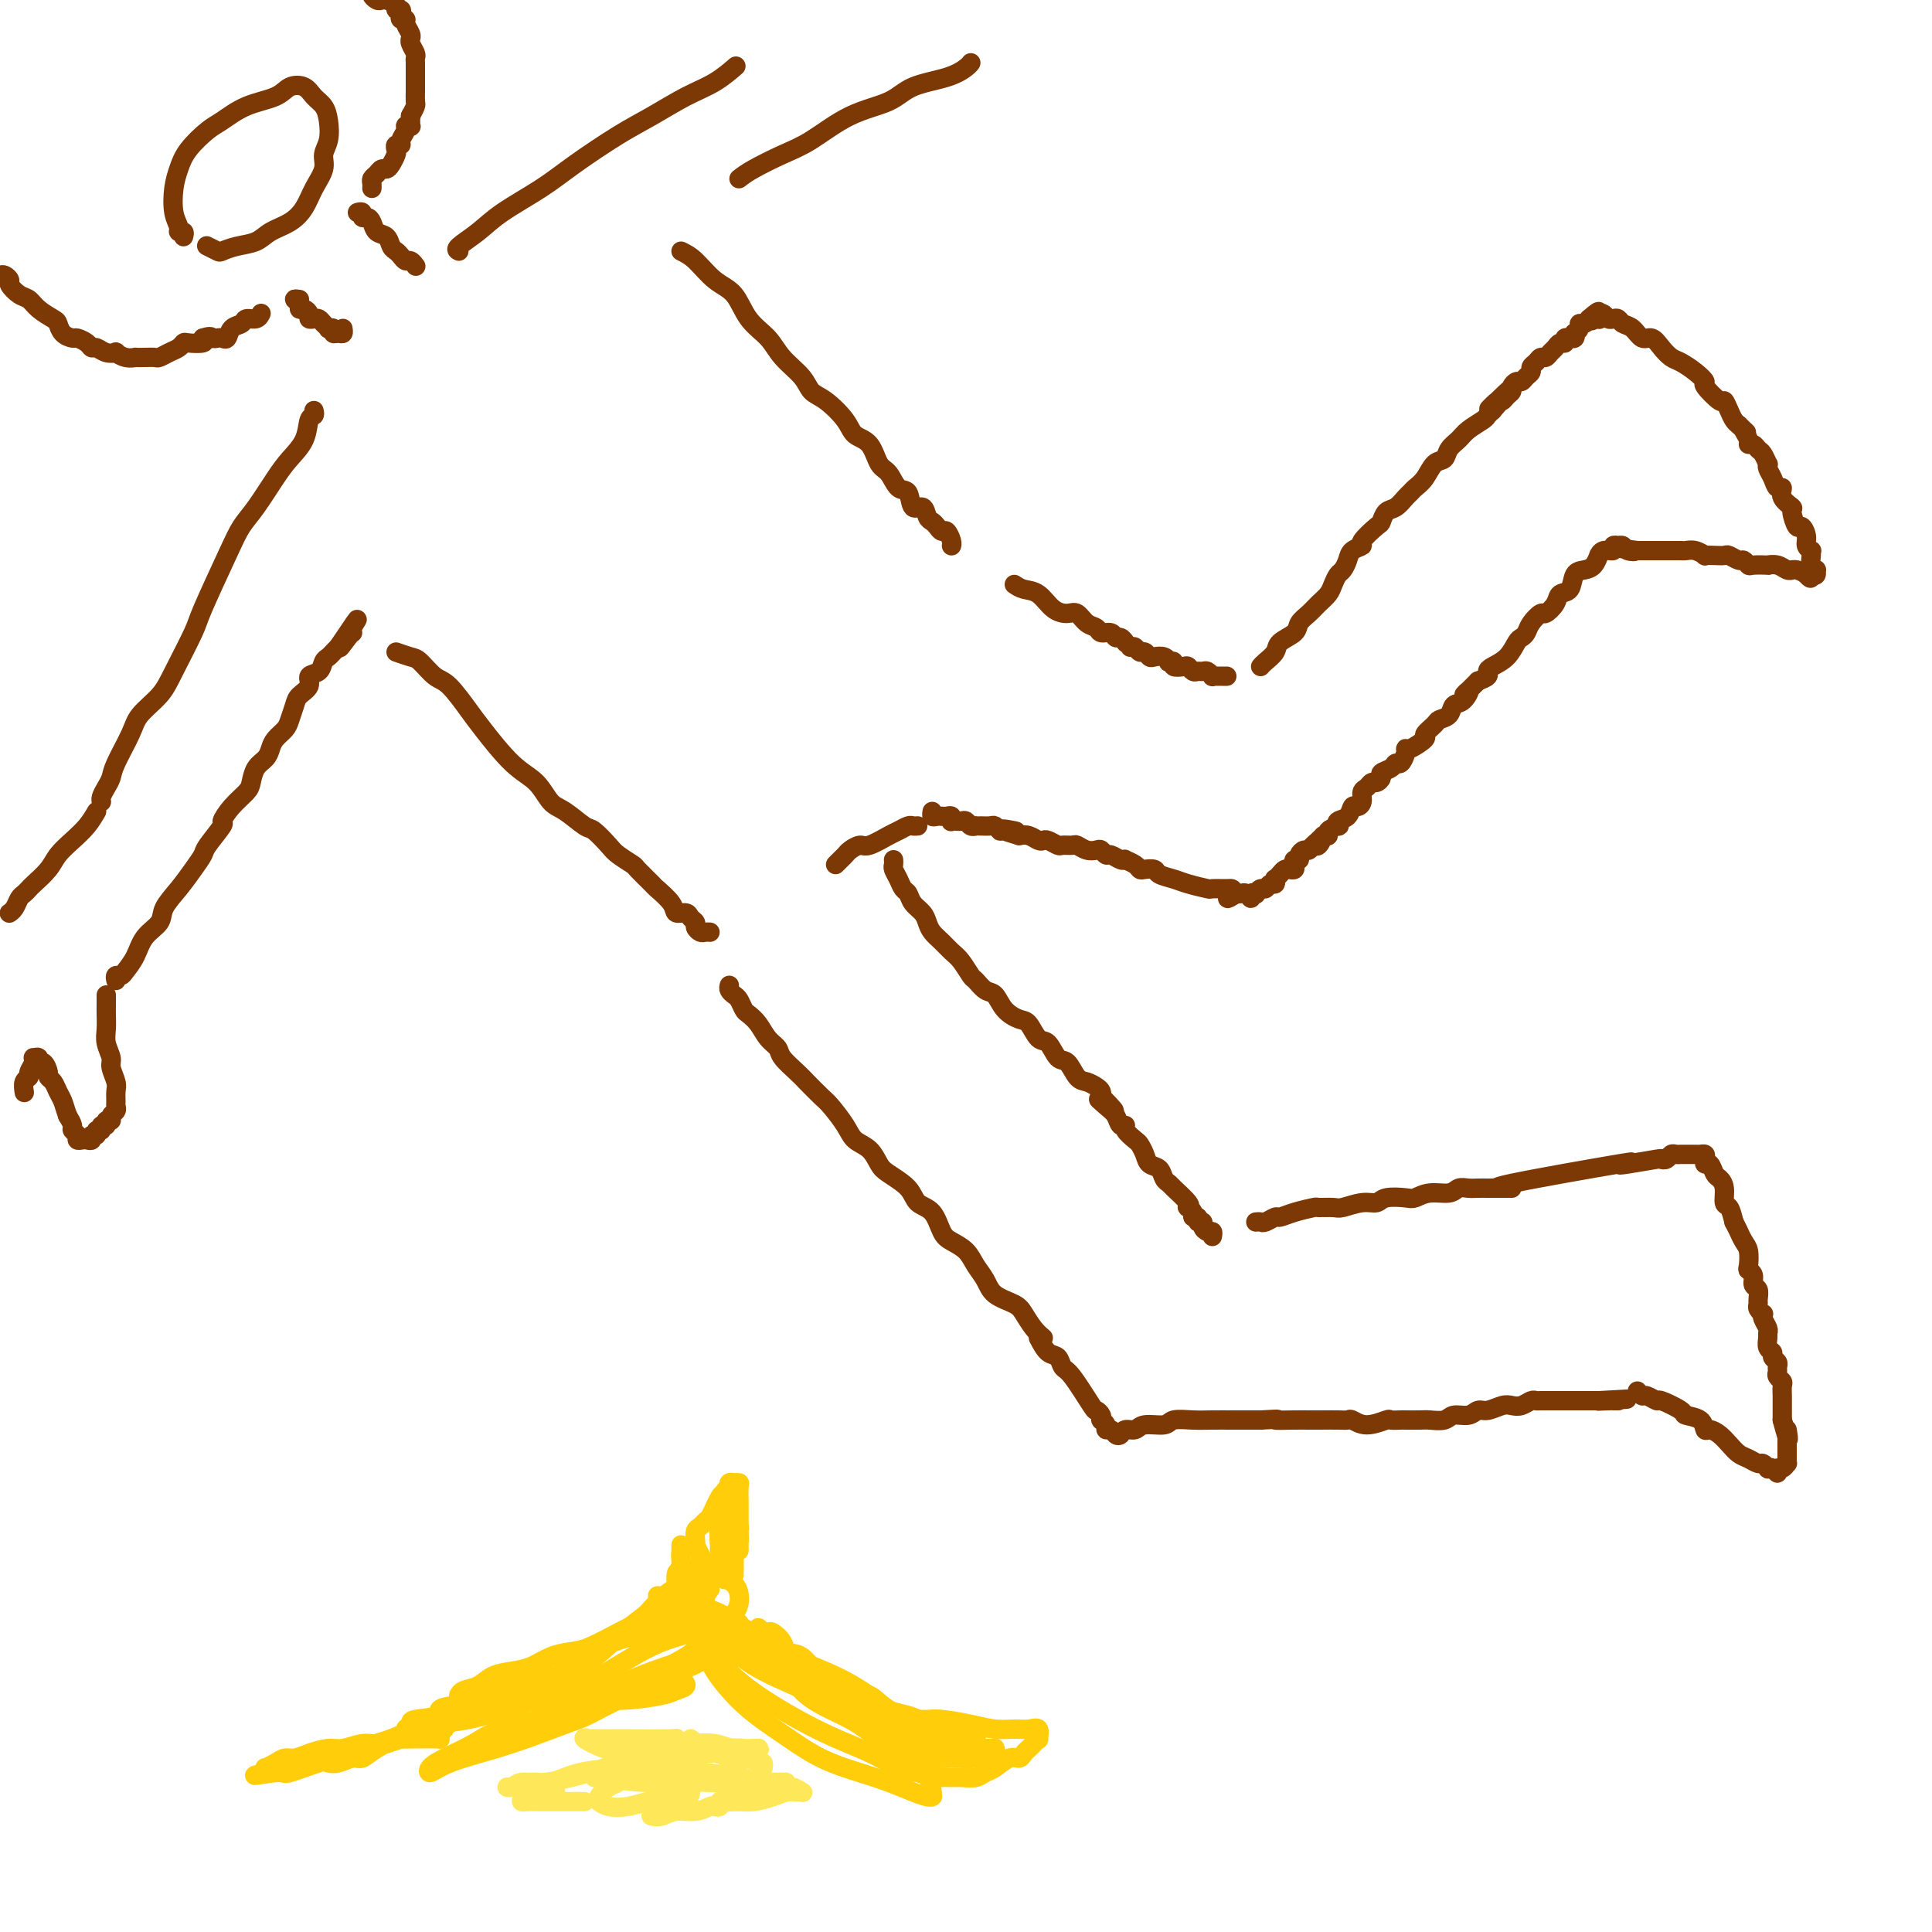 <svg viewBox='0 0 400 400' version='1.1' xmlns='http://www.w3.org/2000/svg' xmlns:xlink='http://www.w3.org/1999/xlink'><g fill='none' stroke='rgb(255,205,10)' stroke-width='4' stroke-linecap='round' stroke-linejoin='round'><path d='M146,327c-0.030,-0.294 -0.060,-0.588 0,-1c0.060,-0.412 0.208,-0.941 0,-1c-0.208,-0.059 -0.774,0.353 -1,0c-0.226,-0.353 -0.113,-1.470 0,-2c0.113,-0.530 0.226,-0.475 0,-1c-0.226,-0.525 -0.790,-1.632 -1,-2c-0.210,-0.368 -0.067,0.003 0,0c0.067,-0.003 0.059,-0.381 0,-1c-0.059,-0.619 -0.170,-1.480 0,-2c0.170,-0.520 0.619,-0.698 1,-1c0.381,-0.302 0.694,-0.729 1,-1c0.306,-0.271 0.607,-0.387 1,-1c0.393,-0.613 0.880,-1.722 1,-2c0.120,-0.278 -0.127,0.276 0,0c0.127,-0.276 0.626,-1.380 1,-2c0.374,-0.620 0.621,-0.754 1,-1c0.379,-0.246 0.890,-0.602 1,-1c0.110,-0.398 -0.181,-0.838 0,-1c0.181,-0.162 0.833,-0.047 1,0c0.167,0.047 -0.151,0.025 0,0c0.151,-0.025 0.773,-0.053 1,0c0.227,0.053 0.061,0.188 0,1c-0.061,0.812 -0.016,2.300 0,3c0.016,0.700 0.004,0.610 0,1c-0.004,0.390 -0.001,1.259 0,2c0.001,0.741 0.000,1.355 0,2c-0.000,0.645 -0.000,1.323 0,2'/><path d='M153,318c0.155,1.885 0.041,1.097 0,1c-0.041,-0.097 -0.010,0.498 0,1c0.010,0.502 -0.001,0.909 0,1c0.001,0.091 0.014,-0.136 0,-1c-0.014,-0.864 -0.055,-2.364 0,-3c0.055,-0.636 0.207,-0.408 0,-1c-0.207,-0.592 -0.772,-2.005 -1,-3c-0.228,-0.995 -0.118,-1.571 0,-2c0.118,-0.429 0.243,-0.709 0,-1c-0.243,-0.291 -0.854,-0.592 -1,-1c-0.146,-0.408 0.171,-0.924 0,-1c-0.171,-0.076 -0.832,0.287 -1,1c-0.168,0.713 0.155,1.778 0,3c-0.155,1.222 -0.788,2.603 -1,4c-0.212,1.397 -0.004,2.811 0,4c0.004,1.189 -0.195,2.154 0,3c0.195,0.846 0.784,1.573 1,2c0.216,0.427 0.058,0.554 0,1c-0.058,0.446 -0.015,1.211 0,1c0.015,-0.211 0.004,-1.397 0,-2c-0.004,-0.603 -0.000,-0.624 0,-1c0.000,-0.376 -0.003,-1.109 0,-2c0.003,-0.891 0.011,-1.940 0,-3c-0.011,-1.060 -0.041,-2.132 0,-3c0.041,-0.868 0.155,-1.534 0,-2c-0.155,-0.466 -0.577,-0.733 -1,-1'/><path d='M149,313c-0.155,-2.162 -0.041,-1.068 0,-1c0.041,0.068 0.010,-0.889 0,-1c-0.010,-0.111 -0.000,0.624 0,1c0.000,0.376 -0.010,0.393 0,1c0.010,0.607 0.041,1.802 0,3c-0.041,1.198 -0.154,2.397 0,4c0.154,1.603 0.576,3.608 1,2c0.424,-1.608 0.849,-6.829 1,-9c0.151,-2.171 0.026,-1.293 0,-1c-0.026,0.293 0.046,0.002 0,0c-0.046,-0.002 -0.208,0.287 0,1c0.208,0.713 0.788,1.851 1,3c0.212,1.149 0.057,2.308 0,3c-0.057,0.692 -0.015,0.918 0,2c0.015,1.082 0.004,3.022 0,4c-0.004,0.978 -0.001,0.994 0,1c0.001,0.006 0.001,0.003 0,0'/><path d='M144,331c-0.875,0.536 -1.750,1.071 -2,1c-0.250,-0.071 0.125,-0.750 0,-1c-0.125,-0.250 -0.750,-0.071 -1,0c-0.250,0.071 -0.125,0.036 0,0'/><path d='M142,330c-0.260,-0.179 -0.521,-0.359 -1,0c-0.479,0.359 -1.177,1.255 -2,2c-0.823,0.745 -1.770,1.337 -3,2c-1.230,0.663 -2.744,1.395 -4,2c-1.256,0.605 -2.254,1.083 -4,2c-1.746,0.917 -4.241,2.273 -6,3c-1.759,0.727 -2.782,0.824 -4,1c-1.218,0.176 -2.633,0.432 -4,1c-1.367,0.568 -2.688,1.447 -4,2c-1.312,0.553 -2.614,0.779 -4,1c-1.386,0.221 -2.855,0.437 -4,1c-1.145,0.563 -1.967,1.471 -3,2c-1.033,0.529 -2.277,0.677 -3,1c-0.723,0.323 -0.926,0.822 -1,1c-0.074,0.178 -0.020,0.037 0,0c0.020,-0.037 0.005,0.031 0,0c-0.005,-0.031 -0.001,-0.162 0,0c0.001,0.162 0.000,0.618 0,1c-0.000,0.382 -0.000,0.691 0,1'/><path d='M95,353c-7.513,3.489 -2.797,0.711 -1,0c1.797,-0.711 0.674,0.646 0,1c-0.674,0.354 -0.899,-0.294 -1,0c-0.101,0.294 -0.079,1.532 0,2c0.079,0.468 0.214,0.167 0,0c-0.214,-0.167 -0.775,-0.199 -1,0c-0.225,0.199 -0.112,0.628 0,1c0.112,0.372 0.223,0.688 0,1c-0.223,0.312 -0.779,0.619 -1,1c-0.221,0.381 -0.106,0.834 0,1c0.106,0.166 0.204,0.045 0,0c-0.204,-0.045 -0.711,-0.013 -1,0c-0.289,0.013 -0.360,0.008 -1,0c-0.640,-0.008 -1.850,-0.017 -3,0c-1.150,0.017 -2.240,0.061 -3,0c-0.760,-0.061 -1.189,-0.227 -2,0c-0.811,0.227 -2.006,0.848 -3,1c-0.994,0.152 -1.789,-0.166 -3,0c-1.211,0.166 -2.838,0.814 -4,1c-1.162,0.186 -1.858,-0.091 -3,0c-1.142,0.091 -2.730,0.550 -4,1c-1.270,0.450 -2.221,0.890 -3,1c-0.779,0.110 -1.386,-0.111 -2,0c-0.614,0.111 -1.237,0.556 -2,1c-0.763,0.444 -1.667,0.889 -2,1c-0.333,0.111 -0.095,-0.111 0,0c0.095,0.111 0.048,0.556 0,1'/><path d='M55,367c-5.189,1.198 -0.161,0.193 2,0c2.161,-0.193 1.455,0.427 3,0c1.545,-0.427 5.340,-1.901 9,-3c3.660,-1.099 7.186,-1.824 11,-3c3.814,-1.176 7.917,-2.802 12,-4c4.083,-1.198 8.145,-1.967 12,-3c3.855,-1.033 7.505,-2.330 10,-3c2.495,-0.670 3.837,-0.714 5,-1c1.163,-0.286 2.146,-0.813 3,-1c0.854,-0.187 1.578,-0.035 2,0c0.422,0.035 0.542,-0.047 1,0c0.458,0.047 1.253,0.222 1,0c-0.253,-0.222 -1.553,-0.842 -2,-1c-0.447,-0.158 -0.041,0.147 -1,0c-0.959,-0.147 -3.285,-0.745 -5,-1c-1.715,-0.255 -2.820,-0.167 -4,0c-1.180,0.167 -2.435,0.412 -4,1c-1.565,0.588 -3.440,1.520 -5,2c-1.560,0.480 -2.806,0.508 -4,1c-1.194,0.492 -2.336,1.448 -3,2c-0.664,0.552 -0.849,0.701 -1,1c-0.151,0.299 -0.269,0.750 0,1c0.269,0.250 0.923,0.301 2,0c1.077,-0.301 2.575,-0.952 5,-2c2.425,-1.048 5.776,-2.493 9,-4c3.224,-1.507 6.320,-3.075 9,-5c2.680,-1.925 4.945,-4.207 7,-6c2.055,-1.793 3.899,-3.098 5,-4c1.101,-0.902 1.457,-1.401 2,-2c0.543,-0.599 1.271,-1.300 2,-2'/><path d='M138,330c2.787,-2.193 1.753,-0.676 1,0c-0.753,0.676 -1.226,0.512 -2,1c-0.774,0.488 -1.849,1.627 -3,3c-1.151,1.373 -2.378,2.980 -4,4c-1.622,1.020 -3.637,1.454 -5,2c-1.363,0.546 -2.072,1.204 -3,2c-0.928,0.796 -2.074,1.730 -3,2c-0.926,0.270 -1.631,-0.125 -2,0c-0.369,0.125 -0.401,0.769 0,1c0.401,0.231 1.235,0.048 3,-1c1.765,-1.048 4.460,-2.961 7,-4c2.540,-1.039 4.926,-1.204 7,-2c2.074,-0.796 3.836,-2.224 6,-3c2.164,-0.776 4.729,-0.902 6,-1c1.271,-0.098 1.249,-0.169 2,0c0.751,0.169 2.274,0.580 3,1c0.726,0.420 0.653,0.851 1,1c0.347,0.149 1.112,0.017 1,0c-0.112,-0.017 -1.103,0.081 -2,0c-0.897,-0.081 -1.701,-0.343 -3,0c-1.299,0.343 -3.095,1.290 -5,2c-1.905,0.710 -3.921,1.184 -6,2c-2.079,0.816 -4.223,1.974 -6,3c-1.777,1.026 -3.189,1.921 -5,3c-1.811,1.079 -4.022,2.341 -5,3c-0.978,0.659 -0.725,0.716 -1,1c-0.275,0.284 -1.079,0.795 -1,1c0.079,0.205 1.039,0.102 2,0'/><path d='M121,351c-2.823,1.887 5.119,-1.394 9,-3c3.881,-1.606 3.702,-1.535 5,-2c1.298,-0.465 4.074,-1.466 6,-2c1.926,-0.534 3.001,-0.600 4,-1c0.999,-0.400 1.923,-1.135 2,-1c0.077,0.135 -0.693,1.140 -2,2c-1.307,0.860 -3.153,1.574 -5,2c-1.847,0.426 -3.696,0.563 -5,1c-1.304,0.437 -2.062,1.175 -3,2c-0.938,0.825 -2.056,1.737 -3,2c-0.944,0.263 -1.716,-0.121 -2,0c-0.284,0.121 -0.081,0.749 0,1c0.081,0.251 0.041,0.126 0,0'/><path d='M146,339c-0.399,0.320 -0.798,0.639 -1,1c-0.202,0.361 -0.206,0.762 0,1c0.206,0.238 0.621,0.311 1,1c0.379,0.689 0.722,1.995 2,4c1.278,2.005 3.492,4.711 6,7c2.508,2.289 5.311,4.161 8,6c2.689,1.839 5.263,3.645 8,5c2.737,1.355 5.637,2.258 8,3c2.363,0.742 4.189,1.323 6,2c1.811,0.677 3.608,1.450 5,2c1.392,0.550 2.380,0.877 3,1c0.620,0.123 0.871,0.043 1,0c0.129,-0.043 0.134,-0.047 0,-1c-0.134,-0.953 -0.409,-2.855 -2,-5c-1.591,-2.145 -4.500,-4.535 -7,-7c-2.500,-2.465 -4.591,-5.006 -7,-7c-2.409,-1.994 -5.136,-3.442 -7,-5c-1.864,-1.558 -2.867,-3.227 -4,-4c-1.133,-0.773 -2.397,-0.651 -3,-1c-0.603,-0.349 -0.543,-1.170 -1,-2c-0.457,-0.830 -1.429,-1.669 -2,-2c-0.571,-0.331 -0.741,-0.155 -1,0c-0.259,0.155 -0.607,0.289 -1,0c-0.393,-0.289 -0.830,-1.001 -1,-1c-0.170,0.001 -0.073,0.716 0,1c0.073,0.284 0.122,0.138 1,1c0.878,0.862 2.586,2.731 4,5c1.414,2.269 2.534,4.938 5,7c2.466,2.062 6.279,3.517 9,5c2.721,1.483 4.349,2.995 6,4c1.651,1.005 3.326,1.502 5,2'/><path d='M187,362c3.440,1.936 2.041,1.276 2,1c-0.041,-0.276 1.277,-0.166 2,0c0.723,0.166 0.851,0.389 1,0c0.149,-0.389 0.318,-1.391 -1,-3c-1.318,-1.609 -4.123,-3.825 -7,-6c-2.877,-2.175 -5.827,-4.308 -9,-6c-3.173,-1.692 -6.570,-2.944 -9,-4c-2.430,-1.056 -3.895,-1.916 -6,-3c-2.105,-1.084 -4.852,-2.393 -7,-3c-2.148,-0.607 -3.699,-0.514 -5,-1c-1.301,-0.486 -2.353,-1.553 -3,-2c-0.647,-0.447 -0.889,-0.275 -1,0c-0.111,0.275 -0.091,0.653 0,1c0.091,0.347 0.252,0.662 1,2c0.748,1.338 2.083,3.699 4,6c1.917,2.301 4.415,4.543 8,7c3.585,2.457 8.257,5.128 12,7c3.743,1.872 6.558,2.944 9,4c2.442,1.056 4.509,2.096 6,3c1.491,0.904 2.404,1.674 3,2c0.596,0.326 0.875,0.210 1,0c0.125,-0.210 0.095,-0.513 0,-1c-0.095,-0.487 -0.256,-1.158 -2,-3c-1.744,-1.842 -5.070,-4.855 -8,-7c-2.930,-2.145 -5.465,-3.421 -9,-5c-3.535,-1.579 -8.071,-3.460 -11,-5c-2.929,-1.540 -4.252,-2.739 -6,-4c-1.748,-1.261 -3.922,-2.586 -6,-4c-2.078,-1.414 -4.059,-2.919 -5,-4c-0.941,-1.081 -0.840,-1.737 -1,-2c-0.160,-0.263 -0.580,-0.131 -1,0'/><path d='M139,332c-5.904,-3.538 -1.165,-0.383 1,1c2.165,1.383 1.755,0.994 3,2c1.245,1.006 4.144,3.408 8,6c3.856,2.592 8.668,5.376 12,7c3.332,1.624 5.182,2.090 7,3c1.818,0.910 3.604,2.266 5,3c1.396,0.734 2.404,0.847 3,1c0.596,0.153 0.781,0.346 1,0c0.219,-0.346 0.472,-1.231 0,-2c-0.472,-0.769 -1.669,-1.423 -4,-3c-2.331,-1.577 -5.795,-4.076 -9,-6c-3.205,-1.924 -6.150,-3.272 -9,-5c-2.850,-1.728 -5.603,-3.835 -8,-5c-2.397,-1.165 -4.437,-1.389 -6,-2c-1.563,-0.611 -2.649,-1.610 -3,-2c-0.351,-0.390 0.034,-0.173 0,0c-0.034,0.173 -0.487,0.302 0,1c0.487,0.698 1.915,1.967 5,4c3.085,2.033 7.828,4.832 10,6c2.172,1.168 1.773,0.705 5,2c3.227,1.295 10.080,4.347 13,6c2.920,1.653 1.906,1.907 2,2c0.094,0.093 1.294,0.025 2,0c0.706,-0.025 0.916,-0.007 1,0c0.084,0.007 0.042,0.004 0,0'/><path d='M144,341c-0.072,0.434 -0.144,0.867 -2,2c-1.856,1.133 -5.497,2.964 -7,4c-1.503,1.036 -0.868,1.277 -3,2c-2.132,0.723 -7.032,1.926 -10,3c-2.968,1.074 -4.004,2.017 -7,3c-2.996,0.983 -7.953,2.005 -11,3c-3.047,0.995 -4.185,1.963 -6,3c-1.815,1.037 -4.307,2.143 -6,3c-1.693,0.857 -2.588,1.466 -3,2c-0.412,0.534 -0.343,0.995 0,1c0.343,0.005 0.960,-0.444 2,-1c1.040,-0.556 2.504,-1.217 5,-2c2.496,-0.783 6.023,-1.687 10,-3c3.977,-1.313 8.405,-3.034 11,-4c2.595,-0.966 3.356,-1.177 5,-2c1.644,-0.823 4.171,-2.258 6,-3c1.829,-0.742 2.962,-0.792 4,-1c1.038,-0.208 1.982,-0.575 3,-1c1.018,-0.425 2.109,-0.910 3,-1c0.891,-0.090 1.583,0.213 2,0c0.417,-0.213 0.560,-0.943 1,-1c0.440,-0.057 1.176,0.558 1,1c-0.176,0.442 -1.266,0.712 -2,1c-0.734,0.288 -1.114,0.594 -3,1c-1.886,0.406 -5.280,0.911 -8,1c-2.720,0.089 -4.768,-0.239 -7,0c-2.232,0.239 -4.650,1.043 -7,1c-2.350,-0.043 -4.633,-0.935 -7,-1c-2.367,-0.065 -4.819,0.696 -7,1c-2.181,0.304 -4.090,0.152 -6,0'/><path d='M95,353c-5.872,0.559 -3.553,1.457 -4,2c-0.447,0.543 -3.659,0.730 -5,1c-1.341,0.270 -0.811,0.621 -1,1c-0.189,0.379 -1.096,0.786 -1,1c0.096,0.214 1.197,0.237 2,0c0.803,-0.237 1.308,-0.732 3,-1c1.692,-0.268 4.571,-0.309 8,-1c3.429,-0.691 7.407,-2.031 10,-3c2.593,-0.969 3.802,-1.567 6,-2c2.198,-0.433 5.385,-0.702 7,-1c1.615,-0.298 1.658,-0.625 2,-1c0.342,-0.375 0.983,-0.799 1,-1c0.017,-0.201 -0.590,-0.179 -1,0c-0.410,0.179 -0.624,0.514 -3,1c-2.376,0.486 -6.916,1.124 -11,2c-4.084,0.876 -7.713,1.991 -11,3c-3.287,1.009 -6.233,1.913 -9,3c-2.767,1.087 -5.354,2.358 -7,3c-1.646,0.642 -2.350,0.655 -3,1c-0.650,0.345 -1.246,1.020 -1,1c0.246,-0.020 1.336,-0.736 2,-1c0.664,-0.264 0.904,-0.075 1,0c0.096,0.075 0.048,0.038 0,0'/><path d='M153,342c0.110,-0.354 0.220,-0.708 0,-1c-0.220,-0.292 -0.771,-0.523 -1,-1c-0.229,-0.477 -0.135,-1.200 0,-1c0.135,0.200 0.310,1.323 1,2c0.690,0.677 1.893,0.909 4,2c2.107,1.091 5.118,3.042 9,5c3.882,1.958 8.637,3.922 11,5c2.363,1.078 2.335,1.269 4,2c1.665,0.731 5.022,2.004 7,3c1.978,0.996 2.577,1.717 3,2c0.423,0.283 0.672,0.128 1,0c0.328,-0.128 0.736,-0.228 1,0c0.264,0.228 0.385,0.783 0,0c-0.385,-0.783 -1.275,-2.905 -3,-4c-1.725,-1.095 -4.286,-1.161 -6,-2c-1.714,-0.839 -2.579,-2.449 -4,-3c-1.421,-0.551 -3.396,-0.043 -5,0c-1.604,0.043 -2.838,-0.381 -4,-1c-1.162,-0.619 -2.252,-1.434 -3,-2c-0.748,-0.566 -1.153,-0.883 -2,-1c-0.847,-0.117 -2.134,-0.034 -3,0c-0.866,0.034 -1.310,0.020 -1,0c0.310,-0.020 1.374,-0.048 2,0c0.626,0.048 0.812,0.170 2,1c1.188,0.830 3.376,2.369 5,3c1.624,0.631 2.684,0.354 5,1c2.316,0.646 5.889,2.214 8,3c2.111,0.786 2.761,0.788 4,1c1.239,0.212 3.068,0.632 4,1c0.932,0.368 0.966,0.684 1,1'/><path d='M193,358c3.644,1.089 1.756,0.311 1,0c-0.756,-0.311 -0.378,-0.156 0,0'/><path d='M147,329c-0.401,0.490 -0.803,0.980 -1,2c-0.197,1.020 -0.191,2.572 0,3c0.191,0.428 0.565,-0.266 1,0c0.435,0.266 0.929,1.491 1,2c0.071,0.509 -0.282,0.302 0,0c0.282,-0.302 1.198,-0.700 2,-1c0.802,-0.300 1.488,-0.504 2,-1c0.512,-0.496 0.849,-1.285 1,-2c0.151,-0.715 0.114,-1.354 0,-2c-0.114,-0.646 -0.306,-1.297 -1,-2c-0.694,-0.703 -1.891,-1.457 -3,-2c-1.109,-0.543 -2.129,-0.875 -3,-1c-0.871,-0.125 -1.592,-0.041 -2,0c-0.408,0.041 -0.503,0.041 -1,0c-0.497,-0.041 -1.397,-0.124 -2,0c-0.603,0.124 -0.909,0.454 -1,1c-0.091,0.546 0.032,1.308 0,2c-0.032,0.692 -0.220,1.315 0,2c0.220,0.685 0.847,1.431 1,2c0.153,0.569 -0.170,0.960 0,1c0.170,0.040 0.831,-0.272 1,0c0.169,0.272 -0.154,1.128 0,1c0.154,-0.128 0.784,-1.242 1,-2c0.216,-0.758 0.020,-1.162 0,-2c-0.020,-0.838 0.138,-2.112 0,-3c-0.138,-0.888 -0.573,-1.390 -1,-2c-0.427,-0.610 -0.846,-1.328 -1,-2c-0.154,-0.672 -0.041,-1.296 0,-2c0.041,-0.704 0.012,-1.487 0,-1c-0.012,0.487 -0.006,2.243 0,4'/><path d='M141,324c-0.061,0.675 -0.212,0.363 0,1c0.212,0.637 0.789,2.222 1,3c0.211,0.778 0.057,0.748 0,1c-0.057,0.252 -0.016,0.786 0,1c0.016,0.214 0.008,0.107 0,0'/><path d='M188,367c-0.148,0.030 -0.296,0.061 0,0c0.296,-0.061 1.037,-0.213 2,0c0.963,0.213 2.149,0.790 3,1c0.851,0.210 1.369,0.053 2,0c0.631,-0.053 1.375,-0.002 2,0c0.625,0.002 1.129,-0.046 2,0c0.871,0.046 2.107,0.185 3,0c0.893,-0.185 1.444,-0.693 2,-1c0.556,-0.307 1.119,-0.411 2,-1c0.881,-0.589 2.081,-1.663 3,-2c0.919,-0.337 1.556,0.063 2,0c0.444,-0.063 0.693,-0.589 1,-1c0.307,-0.411 0.672,-0.706 1,-1c0.328,-0.294 0.618,-0.586 1,-1c0.382,-0.414 0.854,-0.948 1,-1c0.146,-0.052 -0.035,0.379 0,0c0.035,-0.379 0.287,-1.568 0,-2c-0.287,-0.432 -1.112,-0.105 -2,0c-0.888,0.105 -1.837,-0.010 -3,0c-1.163,0.010 -2.539,0.146 -4,0c-1.461,-0.146 -3.007,-0.575 -5,-1c-1.993,-0.425 -4.433,-0.847 -6,-1c-1.567,-0.153 -2.261,-0.037 -3,0c-0.739,0.037 -1.523,-0.006 -2,0c-0.477,0.006 -0.647,0.060 -1,0c-0.353,-0.060 -0.888,-0.232 -1,0c-0.112,0.232 0.201,0.870 0,1c-0.201,0.130 -0.914,-0.249 -1,0c-0.086,0.249 0.457,1.124 1,2'/><path d='M188,359c-0.194,0.691 -0.178,0.917 1,1c1.178,0.083 3.517,0.022 5,0c1.483,-0.022 2.111,-0.006 3,0c0.889,0.006 2.039,0.002 3,0c0.961,-0.002 1.735,-0.001 2,0c0.265,0.001 0.023,0.003 0,0c-0.023,-0.003 0.174,-0.012 0,0c-0.174,0.012 -0.719,0.046 -1,0c-0.281,-0.046 -0.296,-0.171 -1,0c-0.704,0.171 -2.096,0.638 -3,1c-0.904,0.362 -1.322,0.618 -2,1c-0.678,0.382 -1.618,0.888 -2,1c-0.382,0.112 -0.206,-0.170 0,0c0.206,0.170 0.441,0.793 1,1c0.559,0.207 1.442,-0.001 3,0c1.558,0.001 3.791,0.210 5,0c1.209,-0.210 1.395,-0.841 2,-1c0.605,-0.159 1.628,0.154 2,0c0.372,-0.154 0.092,-0.774 0,-1c-0.092,-0.226 0.003,-0.058 0,0c-0.003,0.058 -0.104,0.005 -1,0c-0.896,-0.005 -2.586,0.036 -4,0c-1.414,-0.036 -2.551,-0.151 -4,0c-1.449,0.151 -3.208,0.566 -4,1c-0.792,0.434 -0.615,0.887 -1,1c-0.385,0.113 -1.330,-0.114 -2,0c-0.670,0.114 -1.065,0.569 -1,1c0.065,0.431 0.590,0.837 1,1c0.410,0.163 0.705,0.081 1,0'/><path d='M191,366c-0.711,0.622 0.511,0.178 1,0c0.489,-0.178 0.244,-0.089 0,0'/><path d='M82,360c0.373,-0.164 0.746,-0.327 0,0c-0.746,0.327 -2.610,1.145 -4,2c-1.390,0.855 -2.306,1.746 -3,2c-0.694,0.254 -1.167,-0.128 -2,0c-0.833,0.128 -2.027,0.766 -3,1c-0.973,0.234 -1.723,0.063 -2,0c-0.277,-0.063 -0.079,-0.018 0,0c0.079,0.018 0.040,0.009 0,0'/></g>
<g fill='none' stroke='rgb(254,232,89)' stroke-width='4' stroke-linecap='round' stroke-linejoin='round'><path d='M131,367c-0.328,0.449 -0.656,0.897 -1,1c-0.344,0.103 -0.705,-0.140 -1,0c-0.295,0.140 -0.525,0.664 -1,1c-0.475,0.336 -1.195,0.486 -2,1c-0.805,0.514 -1.696,1.392 -2,2c-0.304,0.608 -0.021,0.944 0,1c0.021,0.056 -0.219,-0.170 0,0c0.219,0.170 0.898,0.735 2,1c1.102,0.265 2.627,0.228 4,0c1.373,-0.228 2.592,-0.648 4,-1c1.408,-0.352 3.004,-0.634 4,-1c0.996,-0.366 1.392,-0.814 2,-1c0.608,-0.186 1.429,-0.110 2,0c0.571,0.110 0.893,0.253 1,0c0.107,-0.253 -0.002,-0.902 0,-1c0.002,-0.098 0.113,0.356 0,1c-0.113,0.644 -0.450,1.479 -1,2c-0.550,0.521 -1.312,0.728 -2,1c-0.688,0.272 -1.303,0.610 -2,1c-0.697,0.390 -1.475,0.833 -2,1c-0.525,0.167 -0.798,0.060 -1,0c-0.202,-0.060 -0.335,-0.072 0,0c0.335,0.072 1.136,0.229 2,0c0.864,-0.229 1.791,-0.845 3,-1c1.209,-0.155 2.702,0.151 4,0c1.298,-0.151 2.403,-0.759 3,-1c0.597,-0.241 0.686,-0.116 1,0c0.314,0.116 0.854,0.224 1,0c0.146,-0.224 -0.101,-0.778 0,-1c0.101,-0.222 0.551,-0.111 1,0'/><path d='M150,373c2.305,-0.461 1.068,-0.113 1,0c-0.068,0.113 1.032,-0.008 2,0c0.968,0.008 1.804,0.145 3,0c1.196,-0.145 2.753,-0.574 4,-1c1.247,-0.426 2.185,-0.850 3,-1c0.815,-0.150 1.506,-0.025 2,0c0.494,0.025 0.790,-0.048 1,0c0.210,0.048 0.332,0.219 0,0c-0.332,-0.219 -1.119,-0.829 -2,-1c-0.881,-0.171 -1.856,0.095 -3,0c-1.144,-0.095 -2.456,-0.551 -4,-1c-1.544,-0.449 -3.320,-0.891 -5,-1c-1.680,-0.109 -3.266,0.115 -5,0c-1.734,-0.115 -3.617,-0.569 -5,-1c-1.383,-0.431 -2.265,-0.840 -3,-1c-0.735,-0.160 -1.323,-0.072 -2,0c-0.677,0.072 -1.444,0.128 -2,0c-0.556,-0.128 -0.900,-0.441 0,0c0.900,0.441 3.046,1.635 5,2c1.954,0.365 3.717,-0.098 6,0c2.283,0.098 5.087,0.758 7,1c1.913,0.242 2.935,0.065 4,0c1.065,-0.065 2.172,-0.017 3,0c0.828,0.017 1.377,0.005 2,0c0.623,-0.005 1.321,-0.001 0,0c-1.321,0.001 -4.660,0.001 -8,0'/><path d='M154,369c-2.348,0.061 -5.217,0.212 -8,0c-2.783,-0.212 -5.480,-0.789 -8,-1c-2.520,-0.211 -4.862,-0.056 -7,0c-2.138,0.056 -4.073,0.014 -5,0c-0.927,-0.014 -0.845,-0.000 -1,0c-0.155,0.000 -0.548,-0.014 -1,0c-0.452,0.014 -0.964,0.056 -1,0c-0.036,-0.056 0.406,-0.210 2,0c1.594,0.210 4.342,0.785 8,1c3.658,0.215 8.225,0.069 11,0c2.775,-0.069 3.756,-0.061 5,0c1.244,0.061 2.749,0.173 4,0c1.251,-0.173 2.247,-0.633 1,-1c-1.247,-0.367 -4.739,-0.640 -8,-1c-3.261,-0.360 -6.293,-0.805 -9,-1c-2.707,-0.195 -5.089,-0.139 -8,0c-2.911,0.139 -6.350,0.363 -9,1c-2.650,0.637 -4.511,1.689 -6,2c-1.489,0.311 -2.605,-0.117 -4,0c-1.395,0.117 -3.070,0.779 -4,1c-0.930,0.221 -1.114,0.001 -1,0c0.114,-0.001 0.525,0.218 1,0c0.475,-0.218 1.014,-0.873 2,-1c0.986,-0.127 2.419,0.273 5,0c2.581,-0.273 6.309,-1.221 9,-2c2.691,-0.779 4.346,-1.390 6,-2'/><path d='M128,365c4.627,-0.951 5.193,-0.828 6,-1c0.807,-0.172 1.854,-0.638 3,-1c1.146,-0.362 2.393,-0.619 3,-1c0.607,-0.381 0.576,-0.887 1,-1c0.424,-0.113 1.303,0.166 1,0c-0.303,-0.166 -1.789,-0.776 -2,-1c-0.211,-0.224 0.853,-0.060 -1,0c-1.853,0.060 -6.624,0.017 -9,0c-2.376,-0.017 -2.356,-0.006 -3,0c-0.644,0.006 -1.951,0.008 -3,0c-1.049,-0.008 -1.839,-0.027 -2,0c-0.161,0.027 0.306,0.098 0,0c-0.306,-0.098 -1.387,-0.365 -1,0c0.387,0.365 2.242,1.362 4,2c1.758,0.638 3.419,0.917 6,1c2.581,0.083 6.080,-0.030 9,0c2.920,0.030 5.260,0.204 7,0c1.740,-0.204 2.881,-0.786 4,-1c1.119,-0.214 2.216,-0.061 3,0c0.784,0.061 1.256,0.030 2,0c0.744,-0.030 1.759,-0.059 1,0c-0.759,0.059 -3.294,0.208 -5,0c-1.706,-0.208 -2.584,-0.771 -4,-1c-1.416,-0.229 -3.369,-0.123 -4,0c-0.631,0.123 0.061,0.264 0,0c-0.061,-0.264 -0.875,-0.933 -1,-1c-0.125,-0.067 0.437,0.466 1,1'/><path d='M144,361c-0.353,0.542 5.264,2.398 8,3c2.736,0.602 2.589,-0.049 3,0c0.411,0.049 1.378,0.797 2,1c0.622,0.203 0.898,-0.138 1,0c0.102,0.138 0.029,0.754 0,1c-0.029,0.246 -0.015,0.123 0,0'/><path d='M121,373c-0.651,-0.000 -1.301,-0.000 -2,0c-0.699,0.000 -1.445,0.001 -2,0c-0.555,-0.001 -0.919,-0.003 -2,0c-1.081,0.003 -2.879,0.011 -4,0c-1.121,-0.011 -1.565,-0.041 -2,0c-0.435,0.041 -0.863,0.155 -1,0c-0.137,-0.155 0.015,-0.578 1,-1c0.985,-0.422 2.804,-0.845 4,-1c1.196,-0.155 1.770,-0.044 2,0c0.230,0.044 0.115,0.022 0,0'/></g>
<g fill='none' stroke='rgb(124,56,5)' stroke-width='4' stroke-linecap='round' stroke-linejoin='round'><path d='M0,57c0.297,-0.098 0.594,-0.196 1,0c0.406,0.196 0.923,0.685 1,1c0.077,0.315 -0.284,0.456 0,1c0.284,0.544 1.214,1.493 2,2c0.786,0.507 1.428,0.573 2,1c0.572,0.427 1.074,1.215 2,2c0.926,0.785 2.274,1.569 3,2c0.726,0.431 0.828,0.511 1,1c0.172,0.489 0.413,1.389 1,2c0.587,0.611 1.518,0.933 2,1c0.482,0.067 0.513,-0.122 1,0c0.487,0.122 1.431,0.555 2,1c0.569,0.445 0.764,0.903 1,1c0.236,0.097 0.514,-0.166 1,0c0.486,0.166 1.182,0.763 2,1c0.818,0.237 1.759,0.116 2,0c0.241,-0.116 -0.217,-0.227 0,0c0.217,0.227 1.109,0.793 2,1c0.891,0.207 1.782,0.056 2,0c0.218,-0.056 -0.237,-0.018 0,0c0.237,0.018 1.166,0.016 2,0c0.834,-0.016 1.572,-0.047 2,0c0.428,0.047 0.546,0.170 1,0c0.454,-0.170 1.243,-0.633 2,-1c0.757,-0.367 1.482,-0.637 2,-1c0.518,-0.363 0.830,-0.819 1,-1c0.170,-0.181 0.200,-0.087 1,0c0.800,0.087 2.372,0.168 3,0c0.628,-0.168 0.314,-0.584 0,-1'/><path d='M42,70c1.797,-0.621 1.790,-0.173 2,0c0.210,0.173 0.638,0.072 1,0c0.362,-0.072 0.659,-0.114 1,0c0.341,0.114 0.725,0.385 1,0c0.275,-0.385 0.442,-1.427 1,-2c0.558,-0.573 1.509,-0.676 2,-1c0.491,-0.324 0.523,-0.870 1,-1c0.477,-0.130 1.398,0.157 2,0c0.602,-0.157 0.886,-0.759 1,-1c0.114,-0.241 0.057,-0.120 0,0'/><path d='M78,-1c-0.509,-0.112 -1.018,-0.223 -1,0c0.018,0.223 0.564,0.782 1,1c0.436,0.218 0.761,0.096 1,0c0.239,-0.096 0.390,-0.167 1,0c0.610,0.167 1.679,0.570 2,1c0.321,0.430 -0.106,0.885 0,1c0.106,0.115 0.745,-0.111 1,0c0.255,0.111 0.125,0.558 0,1c-0.125,0.442 -0.244,0.879 0,1c0.244,0.121 0.850,-0.073 1,0c0.150,0.073 -0.157,0.414 0,1c0.157,0.586 0.778,1.418 1,2c0.222,0.582 0.045,0.915 0,1c-0.045,0.085 0.040,-0.079 0,0c-0.040,0.079 -0.207,0.402 0,1c0.207,0.598 0.788,1.470 1,2c0.212,0.530 0.057,0.718 0,1c-0.057,0.282 -0.015,0.657 0,1c0.015,0.343 0.004,0.654 0,1c-0.004,0.346 -0.001,0.727 0,1c0.001,0.273 0.001,0.440 0,1c-0.001,0.560 -0.003,1.515 0,2c0.003,0.485 0.011,0.501 0,1c-0.011,0.499 -0.041,1.480 0,2c0.041,0.520 0.155,0.577 0,1c-0.155,0.423 -0.577,1.211 -1,2'/><path d='M85,24c0.005,2.796 0.016,1.287 0,1c-0.016,-0.287 -0.061,0.647 0,1c0.061,0.353 0.228,0.123 0,0c-0.228,-0.123 -0.849,-0.139 -1,0c-0.151,0.139 0.170,0.433 0,1c-0.170,0.567 -0.829,1.408 -1,2c-0.171,0.592 0.147,0.936 0,1c-0.147,0.064 -0.760,-0.151 -1,0c-0.240,0.151 -0.106,0.666 0,1c0.106,0.334 0.183,0.485 0,1c-0.183,0.515 -0.627,1.395 -1,2c-0.373,0.605 -0.674,0.935 -1,1c-0.326,0.065 -0.676,-0.137 -1,0c-0.324,0.137 -0.623,0.611 -1,1c-0.377,0.389 -0.833,0.692 -1,1c-0.167,0.308 -0.045,0.621 0,1c0.045,0.379 0.013,0.822 0,1c-0.013,0.178 -0.006,0.089 0,0'/><path d='M62,62c-0.542,-0.081 -1.083,-0.163 -1,0c0.083,0.163 0.792,0.569 1,1c0.208,0.431 -0.085,0.886 0,1c0.085,0.114 0.548,-0.114 1,0c0.452,0.114 0.894,0.569 1,1c0.106,0.431 -0.125,0.837 0,1c0.125,0.163 0.607,0.082 1,0c0.393,-0.082 0.698,-0.167 1,0c0.302,0.167 0.602,0.584 1,1c0.398,0.416 0.894,0.829 1,1c0.106,0.171 -0.178,0.099 0,0c0.178,-0.099 0.818,-0.226 1,0c0.182,0.226 -0.095,0.807 0,1c0.095,0.193 0.562,0.000 1,0c0.438,-0.000 0.849,0.192 1,0c0.151,-0.192 0.043,-0.769 0,-1c-0.043,-0.231 -0.022,-0.115 0,0'/><path d='M74,44c0.446,-0.117 0.892,-0.235 1,0c0.108,0.235 -0.122,0.821 0,1c0.122,0.179 0.596,-0.051 1,0c0.404,0.051 0.738,0.381 1,1c0.262,0.619 0.451,1.528 1,2c0.549,0.472 1.456,0.509 2,1c0.544,0.491 0.723,1.437 1,2c0.277,0.563 0.652,0.743 1,1c0.348,0.257 0.668,0.591 1,1c0.332,0.409 0.677,0.893 1,1c0.323,0.107 0.626,-0.164 1,0c0.374,0.164 0.821,0.761 1,1c0.179,0.239 0.089,0.119 0,0'/><path d='M95,52c-0.355,-0.172 -0.711,-0.343 0,-1c0.711,-0.657 2.488,-1.799 4,-3c1.512,-1.201 2.758,-2.459 5,-4c2.242,-1.541 5.480,-3.364 8,-5c2.520,-1.636 4.322,-3.084 7,-5c2.678,-1.916 6.231,-4.300 9,-6c2.769,-1.700 4.753,-2.715 7,-4c2.247,-1.285 4.757,-2.839 7,-4c2.243,-1.161 4.219,-1.928 6,-3c1.781,-1.072 3.366,-2.449 4,-3c0.634,-0.551 0.317,-0.275 0,0'/><path d='M65,85c0.103,0.404 0.205,0.808 0,1c-0.205,0.192 -0.719,0.172 -1,1c-0.281,0.828 -0.330,2.503 -1,4c-0.670,1.497 -1.962,2.816 -3,4c-1.038,1.184 -1.823,2.233 -3,4c-1.177,1.767 -2.746,4.254 -4,6c-1.254,1.746 -2.191,2.753 -3,4c-0.809,1.247 -1.488,2.734 -3,6c-1.512,3.266 -3.855,8.309 -5,11c-1.145,2.691 -1.092,3.028 -2,5c-0.908,1.972 -2.776,5.578 -4,8c-1.224,2.422 -1.806,3.660 -3,5c-1.194,1.340 -3.002,2.782 -4,4c-0.998,1.218 -1.185,2.214 -2,4c-0.815,1.786 -2.257,4.363 -3,6c-0.743,1.637 -0.788,2.334 -1,3c-0.212,0.666 -0.593,1.302 -1,2c-0.407,0.698 -0.840,1.457 -1,2c-0.160,0.543 -0.046,0.869 0,1c0.046,0.131 0.023,0.065 0,0'/><path d='M20,168c-0.586,1.001 -1.173,2.002 -2,3c-0.827,0.998 -1.895,1.993 -3,3c-1.105,1.007 -2.246,2.024 -3,3c-0.754,0.976 -1.119,1.910 -2,3c-0.881,1.090 -2.277,2.337 -3,3c-0.723,0.663 -0.772,0.742 -1,1c-0.228,0.258 -0.636,0.696 -1,1c-0.364,0.304 -0.686,0.474 -1,1c-0.314,0.526 -0.620,1.409 -1,2c-0.380,0.591 -0.833,0.890 -1,1c-0.167,0.110 -0.048,0.031 0,0c0.048,-0.031 0.024,-0.016 0,0'/><path d='M22,206c-0.001,0.351 -0.001,0.701 0,1c0.001,0.299 0.004,0.545 0,1c-0.004,0.455 -0.016,1.118 0,2c0.016,0.882 0.061,1.983 0,3c-0.061,1.017 -0.227,1.949 0,3c0.227,1.051 0.845,2.222 1,3c0.155,0.778 -0.155,1.164 0,2c0.155,0.836 0.775,2.122 1,3c0.225,0.878 0.056,1.348 0,2c-0.056,0.652 0.000,1.485 0,2c-0.000,0.515 -0.057,0.711 0,1c0.057,0.289 0.227,0.670 0,1c-0.227,0.330 -0.849,0.609 -1,1c-0.151,0.391 0.171,0.893 0,1c-0.171,0.107 -0.834,-0.183 -1,0c-0.166,0.183 0.167,0.838 0,1c-0.167,0.162 -0.833,-0.168 -1,0c-0.167,0.168 0.166,0.833 0,1c-0.166,0.167 -0.832,-0.166 -1,0c-0.168,0.166 0.163,0.829 0,1c-0.163,0.171 -0.818,-0.149 -1,0c-0.182,0.149 0.110,0.769 0,1c-0.110,0.231 -0.622,0.073 -1,0c-0.378,-0.073 -0.622,-0.060 -1,0c-0.378,0.060 -0.888,0.168 -1,0c-0.112,-0.168 0.176,-0.612 0,-1c-0.176,-0.388 -0.817,-0.720 -1,-1c-0.183,-0.280 0.090,-0.509 0,-1c-0.090,-0.491 -0.545,-1.246 -1,-2'/><path d='M14,231c-0.487,-1.360 -0.704,-2.261 -1,-3c-0.296,-0.739 -0.670,-1.316 -1,-2c-0.330,-0.684 -0.614,-1.475 -1,-2c-0.386,-0.525 -0.873,-0.786 -1,-1c-0.127,-0.214 0.106,-0.383 0,-1c-0.106,-0.617 -0.550,-1.683 -1,-2c-0.450,-0.317 -0.904,0.113 -1,0c-0.096,-0.113 0.166,-0.770 0,-1c-0.166,-0.230 -0.762,-0.034 -1,0c-0.238,0.034 -0.120,-0.094 0,0c0.120,0.094 0.242,0.411 0,1c-0.242,0.589 -0.849,1.451 -1,2c-0.151,0.549 0.156,0.786 0,1c-0.156,0.214 -0.773,0.404 -1,1c-0.227,0.596 -0.065,1.599 0,2c0.065,0.401 0.032,0.201 0,0'/><path d='M24,203c-0.097,-0.436 -0.193,-0.872 0,-1c0.193,-0.128 0.676,0.051 1,0c0.324,-0.051 0.491,-0.333 1,-1c0.509,-0.667 1.361,-1.717 2,-3c0.639,-1.283 1.067,-2.797 2,-4c0.933,-1.203 2.373,-2.094 3,-3c0.627,-0.906 0.442,-1.826 1,-3c0.558,-1.174 1.860,-2.602 3,-4c1.140,-1.398 2.118,-2.764 3,-4c0.882,-1.236 1.667,-2.340 2,-3c0.333,-0.660 0.215,-0.877 1,-2c0.785,-1.123 2.473,-3.153 3,-4c0.527,-0.847 -0.105,-0.510 0,-1c0.105,-0.490 0.949,-1.808 2,-3c1.051,-1.192 2.309,-2.259 3,-3c0.691,-0.741 0.814,-1.157 1,-2c0.186,-0.843 0.435,-2.113 1,-3c0.565,-0.887 1.447,-1.391 2,-2c0.553,-0.609 0.779,-1.322 1,-2c0.221,-0.678 0.439,-1.322 1,-2c0.561,-0.678 1.465,-1.389 2,-2c0.535,-0.611 0.702,-1.123 1,-2c0.298,-0.877 0.728,-2.118 1,-3c0.272,-0.882 0.388,-1.406 1,-2c0.612,-0.594 1.722,-1.258 2,-2c0.278,-0.742 -0.276,-1.561 0,-2c0.276,-0.439 1.383,-0.499 2,-1c0.617,-0.501 0.743,-1.444 1,-2c0.257,-0.556 0.646,-0.727 1,-1c0.354,-0.273 0.673,-0.650 1,-1c0.327,-0.350 0.664,-0.675 1,-1'/><path d='M70,134c7.298,-10.856 2.544,-3.498 1,-1c-1.544,2.498 0.123,0.134 1,-1c0.877,-1.134 0.965,-1.038 1,-1c0.035,0.038 0.018,0.019 0,0'/><path d='M153,37c0.721,-0.561 1.442,-1.122 3,-2c1.558,-0.878 3.954,-2.073 6,-3c2.046,-0.927 3.744,-1.585 6,-3c2.256,-1.415 5.070,-3.587 8,-5c2.930,-1.413 5.976,-2.067 8,-3c2.024,-0.933 3.026,-2.145 5,-3c1.974,-0.855 4.921,-1.353 7,-2c2.079,-0.647 3.291,-1.443 4,-2c0.709,-0.557 0.917,-0.873 1,-1c0.083,-0.127 0.042,-0.063 0,0'/><path d='M82,135c1.116,0.394 2.232,0.787 3,1c0.768,0.213 1.189,0.244 2,1c0.811,0.756 2.011,2.236 3,3c0.989,0.764 1.766,0.811 3,2c1.234,1.189 2.925,3.520 4,5c1.075,1.480 1.536,2.110 3,4c1.464,1.890 3.933,5.039 6,7c2.067,1.961 3.732,2.733 5,4c1.268,1.267 2.140,3.029 3,4c0.860,0.971 1.710,1.152 3,2c1.290,0.848 3.022,2.364 4,3c0.978,0.636 1.201,0.392 2,1c0.799,0.608 2.173,2.069 3,3c0.827,0.931 1.109,1.333 2,2c0.891,0.667 2.393,1.600 3,2c0.607,0.400 0.318,0.269 1,1c0.682,0.731 2.333,2.325 3,3c0.667,0.675 0.349,0.433 1,1c0.651,0.567 2.269,1.945 3,3c0.731,1.055 0.573,1.788 1,2c0.427,0.212 1.438,-0.097 2,0c0.562,0.097 0.675,0.600 1,1c0.325,0.400 0.861,0.696 1,1c0.139,0.304 -0.120,0.617 0,1c0.120,0.383 0.620,0.834 1,1c0.380,0.166 0.641,0.045 1,0c0.359,-0.045 0.817,-0.013 1,0c0.183,0.013 0.092,0.006 0,0'/><path d='M141,52c0.919,0.450 1.839,0.899 3,2c1.161,1.101 2.564,2.853 4,4c1.436,1.147 2.906,1.689 4,3c1.094,1.311 1.811,3.391 3,5c1.189,1.609 2.848,2.747 4,4c1.152,1.253 1.797,2.621 3,4c1.203,1.379 2.965,2.768 4,4c1.035,1.232 1.345,2.306 2,3c0.655,0.694 1.656,1.009 3,2c1.344,0.991 3.032,2.659 4,4c0.968,1.341 1.218,2.356 2,3c0.782,0.644 2.097,0.915 3,2c0.903,1.085 1.393,2.982 2,4c0.607,1.018 1.332,1.157 2,2c0.668,0.843 1.278,2.390 2,3c0.722,0.610 1.555,0.282 2,1c0.445,0.718 0.500,2.482 1,3c0.500,0.518 1.443,-0.211 2,0c0.557,0.211 0.726,1.361 1,2c0.274,0.639 0.651,0.766 1,1c0.349,0.234 0.668,0.574 1,1c0.332,0.426 0.677,0.937 1,1c0.323,0.063 0.623,-0.323 1,0c0.377,0.323 0.832,1.356 1,2c0.168,0.644 0.048,0.898 0,1c-0.048,0.102 -0.024,0.051 0,0'/><path d='M210,121c0.576,0.391 1.151,0.782 2,1c0.849,0.218 1.970,0.261 3,1c1.030,0.739 1.968,2.172 3,3c1.032,0.828 2.159,1.049 3,1c0.841,-0.049 1.395,-0.368 2,0c0.605,0.368 1.261,1.423 2,2c0.739,0.577 1.560,0.675 2,1c0.440,0.325 0.500,0.875 1,1c0.500,0.125 1.440,-0.177 2,0c0.560,0.177 0.738,0.832 1,1c0.262,0.168 0.606,-0.151 1,0c0.394,0.151 0.837,0.771 1,1c0.163,0.229 0.047,0.065 0,0c-0.047,-0.065 -0.023,-0.033 0,0'/><path d='M234,134c0.333,-0.121 0.666,-0.242 1,0c0.334,0.242 0.670,0.849 1,1c0.330,0.151 0.653,-0.152 1,0c0.347,0.152 0.719,0.759 1,1c0.281,0.241 0.472,0.116 1,0c0.528,-0.116 1.394,-0.224 2,0c0.606,0.224 0.954,0.778 1,1c0.046,0.222 -0.209,0.111 0,0c0.209,-0.111 0.882,-0.222 1,0c0.118,0.222 -0.319,0.777 0,1c0.319,0.223 1.395,0.112 2,0c0.605,-0.112 0.739,-0.227 1,0c0.261,0.227 0.648,0.797 1,1c0.352,0.203 0.668,0.040 1,0c0.332,-0.040 0.680,0.042 1,0c0.320,-0.042 0.610,-0.207 1,0c0.390,0.207 0.879,0.788 1,1c0.121,0.212 -0.125,0.057 0,0c0.125,-0.057 0.621,-0.015 1,0c0.379,0.015 0.640,0.004 1,0c0.360,-0.004 0.817,-0.001 1,0c0.183,0.001 0.091,0.001 0,0'/><path d='M261,138c0.203,-0.244 0.407,-0.488 1,-1c0.593,-0.512 1.577,-1.292 2,-2c0.423,-0.708 0.287,-1.344 1,-2c0.713,-0.656 2.275,-1.330 3,-2c0.725,-0.670 0.614,-1.334 1,-2c0.386,-0.666 1.269,-1.334 2,-2c0.731,-0.666 1.309,-1.329 2,-2c0.691,-0.671 1.495,-1.348 2,-2c0.505,-0.652 0.711,-1.277 1,-2c0.289,-0.723 0.660,-1.542 1,-2c0.340,-0.458 0.649,-0.554 1,-1c0.351,-0.446 0.746,-1.240 1,-2c0.254,-0.760 0.369,-1.484 1,-2c0.631,-0.516 1.779,-0.825 2,-1c0.221,-0.175 -0.485,-0.217 0,-1c0.485,-0.783 2.161,-2.308 3,-3c0.839,-0.692 0.841,-0.553 1,-1c0.159,-0.447 0.476,-1.481 1,-2c0.524,-0.519 1.257,-0.522 2,-1c0.743,-0.478 1.497,-1.431 2,-2c0.503,-0.569 0.755,-0.753 1,-1c0.245,-0.247 0.485,-0.555 1,-1c0.515,-0.445 1.307,-1.025 2,-2c0.693,-0.975 1.287,-2.344 2,-3c0.713,-0.656 1.547,-0.599 2,-1c0.453,-0.401 0.527,-1.259 1,-2c0.473,-0.741 1.345,-1.364 2,-2c0.655,-0.636 1.093,-1.284 2,-2c0.907,-0.716 2.283,-1.501 3,-2c0.717,-0.499 0.776,-0.714 1,-1c0.224,-0.286 0.612,-0.643 1,-1'/><path d='M309,85c7.378,-8.362 1.823,-2.765 0,-1c-1.823,1.765 0.085,-0.300 1,-1c0.915,-0.700 0.837,-0.034 1,0c0.163,0.034 0.569,-0.565 1,-1c0.431,-0.435 0.889,-0.708 1,-1c0.111,-0.292 -0.124,-0.603 0,-1c0.124,-0.397 0.607,-0.880 1,-1c0.393,-0.120 0.697,0.123 1,0c0.303,-0.123 0.606,-0.611 1,-1c0.394,-0.389 0.879,-0.678 1,-1c0.121,-0.322 -0.122,-0.678 0,-1c0.122,-0.322 0.610,-0.611 1,-1c0.390,-0.389 0.682,-0.879 1,-1c0.318,-0.121 0.664,0.126 1,0c0.336,-0.126 0.663,-0.626 1,-1c0.337,-0.374 0.683,-0.622 1,-1c0.317,-0.378 0.606,-0.886 1,-1c0.394,-0.114 0.894,0.167 1,0c0.106,-0.167 -0.182,-0.781 0,-1c0.182,-0.219 0.832,-0.044 1,0c0.168,0.044 -0.147,-0.043 0,0c0.147,0.043 0.757,0.218 1,0c0.243,-0.218 0.121,-0.828 0,-1c-0.121,-0.172 -0.240,0.095 0,0c0.240,-0.095 0.837,-0.551 1,-1c0.163,-0.449 -0.110,-0.890 0,-1c0.110,-0.110 0.603,0.111 1,0c0.397,-0.111 0.699,-0.556 1,-1'/><path d='M329,66c3.337,-2.940 1.678,-0.791 1,0c-0.678,0.791 -0.375,0.225 0,0c0.375,-0.225 0.821,-0.109 1,0c0.179,0.109 0.089,0.212 0,0c-0.089,-0.212 -0.178,-0.737 0,-1c0.178,-0.263 0.624,-0.263 1,0c0.376,0.263 0.681,0.790 1,1c0.319,0.210 0.652,0.103 1,0c0.348,-0.103 0.712,-0.201 1,0c0.288,0.201 0.500,0.701 1,1c0.500,0.299 1.289,0.399 2,1c0.711,0.601 1.344,1.704 2,2c0.656,0.296 1.334,-0.217 2,0c0.666,0.217 1.322,1.162 2,2c0.678,0.838 1.380,1.570 2,2c0.620,0.430 1.157,0.558 2,1c0.843,0.442 1.990,1.199 3,2c1.010,0.801 1.881,1.646 2,2c0.119,0.354 -0.515,0.217 0,1c0.515,0.783 2.179,2.486 3,3c0.821,0.514 0.797,-0.161 1,0c0.203,0.161 0.632,1.159 1,2c0.368,0.841 0.677,1.526 1,2c0.323,0.474 0.662,0.737 1,1'/><path d='M360,88c2.638,2.598 1.232,1.092 1,1c-0.232,-0.092 0.711,1.231 1,2c0.289,0.769 -0.077,0.984 0,1c0.077,0.016 0.595,-0.168 1,0c0.405,0.168 0.696,0.688 1,1c0.304,0.312 0.620,0.415 1,1c0.380,0.585 0.822,1.653 1,2c0.178,0.347 0.090,-0.028 0,0c-0.090,0.028 -0.184,0.458 0,1c0.184,0.542 0.646,1.196 1,2c0.354,0.804 0.602,1.757 1,2c0.398,0.243 0.947,-0.224 1,0c0.053,0.224 -0.389,1.141 0,2c0.389,0.859 1.611,1.662 2,2c0.389,0.338 -0.054,0.213 0,1c0.054,0.787 0.607,2.488 1,3c0.393,0.512 0.627,-0.165 1,0c0.373,0.165 0.885,1.171 1,2c0.115,0.829 -0.166,1.483 0,2c0.166,0.517 0.780,0.899 1,1c0.220,0.101 0.045,-0.079 0,0c-0.045,0.079 0.041,0.417 0,1c-0.041,0.583 -0.210,1.410 0,2c0.210,0.590 0.799,0.942 1,1c0.201,0.058 0.016,-0.177 0,0c-0.016,0.177 0.138,0.765 0,1c-0.138,0.235 -0.569,0.118 -1,0'/><path d='M375,119c0.033,1.299 -0.386,0.545 -1,0c-0.614,-0.545 -1.424,-0.882 -2,-1c-0.576,-0.118 -0.919,-0.018 -1,0c-0.081,0.018 0.100,-0.048 0,0c-0.100,0.048 -0.482,0.209 -1,0c-0.518,-0.209 -1.171,-0.787 -2,-1c-0.829,-0.213 -1.833,-0.061 -2,0c-0.167,0.061 0.503,0.031 0,0c-0.503,-0.031 -2.180,-0.065 -3,0c-0.820,0.065 -0.782,0.228 -1,0c-0.218,-0.228 -0.691,-0.846 -1,-1c-0.309,-0.154 -0.455,0.154 -1,0c-0.545,-0.154 -1.489,-0.772 -2,-1c-0.511,-0.228 -0.588,-0.065 -1,0c-0.412,0.065 -1.161,0.031 -2,0c-0.839,-0.031 -1.770,-0.061 -2,0c-0.230,0.061 0.241,0.212 0,0c-0.241,-0.212 -1.194,-0.789 -2,-1c-0.806,-0.211 -1.463,-0.057 -2,0c-0.537,0.057 -0.952,0.015 -1,0c-0.048,-0.015 0.272,-0.004 0,0c-0.272,0.004 -1.137,0.001 -2,0c-0.863,-0.001 -1.724,-0.000 -2,0c-0.276,0.000 0.032,0.000 0,0c-0.032,-0.000 -0.404,-0.000 -1,0c-0.596,0.000 -1.418,0.000 -2,0c-0.582,-0.000 -0.926,-0.000 -1,0c-0.074,0.000 0.122,0.000 0,0c-0.122,-0.000 -0.561,-0.000 -1,0'/><path d='M339,114c-5.747,-0.790 -2.113,-0.264 -1,0c1.113,0.264 -0.294,0.266 -1,0c-0.706,-0.266 -0.709,-0.799 -1,-1c-0.291,-0.201 -0.869,-0.069 -1,0c-0.131,0.069 0.185,0.075 0,0c-0.185,-0.075 -0.872,-0.232 -1,0c-0.128,0.232 0.303,0.853 0,1c-0.303,0.147 -1.341,-0.182 -2,0c-0.659,0.182 -0.940,0.873 -1,1c-0.060,0.127 0.101,-0.309 0,0c-0.101,0.309 -0.465,1.363 -1,2c-0.535,0.637 -1.241,0.855 -2,1c-0.759,0.145 -1.569,0.215 -2,1c-0.431,0.785 -0.482,2.286 -1,3c-0.518,0.714 -1.505,0.642 -2,1c-0.495,0.358 -0.500,1.146 -1,2c-0.500,0.854 -1.496,1.773 -2,2c-0.504,0.227 -0.516,-0.239 -1,0c-0.484,0.239 -1.441,1.184 -2,2c-0.559,0.816 -0.720,1.504 -1,2c-0.280,0.496 -0.678,0.801 -1,1c-0.322,0.199 -0.568,0.291 -1,1c-0.432,0.709 -1.049,2.035 -2,3c-0.951,0.965 -2.234,1.568 -3,2c-0.766,0.432 -1.014,0.693 -1,1c0.014,0.307 0.290,0.659 0,1c-0.290,0.341 -1.145,0.670 -2,1'/><path d='M306,141c-4.445,4.517 -2.557,2.310 -2,2c0.557,-0.310 -0.216,1.278 -1,2c-0.784,0.722 -1.577,0.579 -2,1c-0.423,0.421 -0.475,1.407 -1,2c-0.525,0.593 -1.524,0.794 -2,1c-0.476,0.206 -0.429,0.419 -1,1c-0.571,0.581 -1.760,1.530 -2,2c-0.240,0.470 0.469,0.459 0,1c-0.469,0.541 -2.115,1.633 -3,2c-0.885,0.367 -1.009,0.010 -1,0c0.009,-0.010 0.152,0.326 0,1c-0.152,0.674 -0.600,1.686 -1,2c-0.400,0.314 -0.751,-0.070 -1,0c-0.249,0.070 -0.395,0.592 -1,1c-0.605,0.408 -1.667,0.701 -2,1c-0.333,0.299 0.065,0.604 0,1c-0.065,0.396 -0.591,0.883 -1,1c-0.409,0.117 -0.701,-0.136 -1,0c-0.299,0.136 -0.605,0.662 -1,1c-0.395,0.338 -0.878,0.490 -1,1c-0.122,0.510 0.118,1.379 0,2c-0.118,0.621 -0.592,0.993 -1,1c-0.408,0.007 -0.748,-0.353 -1,0c-0.252,0.353 -0.415,1.418 -1,2c-0.585,0.582 -1.592,0.682 -2,1c-0.408,0.318 -0.217,0.856 0,1c0.217,0.144 0.460,-0.106 0,0c-0.460,0.106 -1.624,0.567 -2,1c-0.376,0.433 0.035,0.838 0,1c-0.035,0.162 -0.518,0.081 -1,0'/><path d='M274,173c-5.190,5.112 -2.164,1.891 -1,1c1.164,-0.891 0.465,0.549 0,1c-0.465,0.451 -0.698,-0.085 -1,0c-0.302,0.085 -0.673,0.793 -1,1c-0.327,0.207 -0.610,-0.085 -1,0c-0.390,0.085 -0.888,0.548 -1,1c-0.112,0.452 0.163,0.892 0,1c-0.163,0.108 -0.765,-0.115 -1,0c-0.235,0.115 -0.104,0.569 0,1c0.104,0.431 0.182,0.837 0,1c-0.182,0.163 -0.623,0.081 -1,0c-0.377,-0.081 -0.689,-0.161 -1,0c-0.311,0.161 -0.622,0.564 -1,1c-0.378,0.436 -0.822,0.905 -1,1c-0.178,0.095 -0.089,-0.186 0,0c0.089,0.186 0.177,0.838 0,1c-0.177,0.162 -0.621,-0.167 -1,0c-0.379,0.167 -0.694,0.828 -1,1c-0.306,0.172 -0.603,-0.145 -1,0c-0.397,0.145 -0.894,0.753 -1,1c-0.106,0.247 0.179,0.133 0,0c-0.179,-0.133 -0.821,-0.284 -1,0c-0.179,0.284 0.107,1.004 0,1c-0.107,-0.004 -0.606,-0.732 -1,-1c-0.394,-0.268 -0.684,-0.077 -1,0c-0.316,0.077 -0.658,0.038 -1,0'/><path d='M256,185c-3.014,1.917 -1.550,0.711 -1,0c0.550,-0.711 0.187,-0.925 0,-1c-0.187,-0.075 -0.198,-0.009 -1,0c-0.802,0.009 -2.394,-0.039 -3,0c-0.606,0.039 -0.227,0.164 -1,0c-0.773,-0.164 -2.697,-0.619 -4,-1c-1.303,-0.381 -1.985,-0.690 -3,-1c-1.015,-0.310 -2.365,-0.622 -3,-1c-0.635,-0.378 -0.556,-0.823 -1,-1c-0.444,-0.177 -1.411,-0.086 -2,0c-0.589,0.086 -0.801,0.168 -1,0c-0.199,-0.168 -0.386,-0.585 -1,-1c-0.614,-0.415 -1.656,-0.828 -2,-1c-0.344,-0.172 0.010,-0.102 0,0c-0.010,0.102 -0.383,0.237 -1,0c-0.617,-0.237 -1.477,-0.847 -2,-1c-0.523,-0.153 -0.707,0.151 -1,0c-0.293,-0.151 -0.693,-0.758 -1,-1c-0.307,-0.242 -0.520,-0.118 -1,0c-0.480,0.118 -1.227,0.229 -2,0c-0.773,-0.229 -1.573,-0.797 -2,-1c-0.427,-0.203 -0.482,-0.041 -1,0c-0.518,0.041 -1.500,-0.041 -2,0c-0.500,0.041 -0.518,0.203 -1,0c-0.482,-0.203 -1.427,-0.773 -2,-1c-0.573,-0.227 -0.772,-0.112 -1,0c-0.228,0.112 -0.484,0.223 -1,0c-0.516,-0.223 -1.290,-0.778 -2,-1c-0.710,-0.222 -1.355,-0.111 -2,0'/><path d='M211,173c-7.079,-2.079 -2.277,-1.275 -1,-1c1.277,0.275 -0.971,0.021 -2,0c-1.029,-0.021 -0.840,0.191 -1,0c-0.160,-0.191 -0.669,-0.783 -1,-1c-0.331,-0.217 -0.484,-0.057 -1,0c-0.516,0.057 -1.395,0.012 -2,0c-0.605,-0.012 -0.936,0.011 -1,0c-0.064,-0.011 0.138,-0.055 0,0c-0.138,0.055 -0.615,0.211 -1,0c-0.385,-0.211 -0.678,-0.788 -1,-1c-0.322,-0.212 -0.674,-0.061 -1,0c-0.326,0.061 -0.626,0.030 -1,0c-0.374,-0.030 -0.821,-0.061 -1,0c-0.179,0.061 -0.089,0.212 0,0c0.089,-0.212 0.178,-0.788 0,-1c-0.178,-0.212 -0.622,-0.061 -1,0c-0.378,0.061 -0.690,0.030 -1,0c-0.310,-0.030 -0.619,-0.060 -1,0c-0.381,0.060 -0.833,0.208 -1,0c-0.167,-0.208 -0.048,-0.774 0,-1c0.048,-0.226 0.024,-0.113 0,0'/><path d='M190,171c-0.362,0.027 -0.723,0.053 -1,0c-0.277,-0.053 -0.468,-0.187 -1,0c-0.532,0.187 -1.403,0.694 -2,1c-0.597,0.306 -0.919,0.411 -2,1c-1.081,0.589 -2.919,1.663 -4,2c-1.081,0.337 -1.404,-0.064 -2,0c-0.596,0.064 -1.466,0.592 -2,1c-0.534,0.408 -0.731,0.697 -1,1c-0.269,0.303 -0.611,0.620 -1,1c-0.389,0.380 -0.825,0.823 -1,1c-0.175,0.177 -0.087,0.089 0,0'/><path d='M151,204c-0.090,0.325 -0.180,0.650 0,1c0.180,0.350 0.629,0.726 1,1c0.371,0.274 0.665,0.447 1,1c0.335,0.553 0.710,1.485 1,2c0.290,0.515 0.496,0.612 1,1c0.504,0.388 1.308,1.067 2,2c0.692,0.933 1.272,2.122 2,3c0.728,0.878 1.602,1.447 2,2c0.398,0.553 0.318,1.091 1,2c0.682,0.909 2.126,2.189 3,3c0.874,0.811 1.178,1.152 2,2c0.822,0.848 2.163,2.204 3,3c0.837,0.796 1.169,1.032 2,2c0.831,0.968 2.160,2.667 3,4c0.840,1.333 1.191,2.299 2,3c0.809,0.701 2.074,1.137 3,2c0.926,0.863 1.512,2.155 2,3c0.488,0.845 0.879,1.245 2,2c1.121,0.755 2.971,1.865 4,3c1.029,1.135 1.238,2.295 2,3c0.762,0.705 2.077,0.954 3,2c0.923,1.046 1.455,2.888 2,4c0.545,1.112 1.103,1.495 2,2c0.897,0.505 2.135,1.133 3,2c0.865,0.867 1.358,1.975 2,3c0.642,1.025 1.432,1.969 2,3c0.568,1.031 0.915,2.149 2,3c1.085,0.851 2.909,1.434 4,2c1.091,0.566 1.447,1.114 2,2c0.553,0.886 1.301,2.110 2,3c0.699,0.890 1.350,1.445 2,2'/><path d='M185,178c0.024,0.355 0.048,0.710 0,1c-0.048,0.290 -0.169,0.514 0,1c0.169,0.486 0.626,1.232 1,2c0.374,0.768 0.664,1.557 1,2c0.336,0.443 0.719,0.541 1,1c0.281,0.459 0.459,1.277 1,2c0.541,0.723 1.443,1.349 2,2c0.557,0.651 0.768,1.328 1,2c0.232,0.672 0.486,1.340 1,2c0.514,0.660 1.289,1.313 2,2c0.711,0.687 1.359,1.407 2,2c0.641,0.593 1.274,1.060 2,2c0.726,0.940 1.544,2.352 2,3c0.456,0.648 0.549,0.531 1,1c0.451,0.469 1.262,1.524 2,2c0.738,0.476 1.405,0.373 2,1c0.595,0.627 1.118,1.983 2,3c0.882,1.017 2.123,1.695 3,2c0.877,0.305 1.390,0.237 2,1c0.610,0.763 1.318,2.359 2,3c0.682,0.641 1.337,0.329 2,1c0.663,0.671 1.333,2.326 2,3c0.667,0.674 1.331,0.366 2,1c0.669,0.634 1.342,2.211 2,3c0.658,0.789 1.300,0.789 2,1c0.700,0.211 1.458,0.634 2,1c0.542,0.366 0.869,0.676 1,1c0.131,0.324 0.065,0.662 0,1'/><path d='M228,227c5.383,5.449 1.342,2.072 0,1c-1.342,-1.072 0.017,0.159 1,1c0.983,0.841 1.591,1.290 2,2c0.409,0.710 0.620,1.681 1,2c0.380,0.319 0.928,-0.014 1,0c0.072,0.014 -0.333,0.375 0,1c0.333,0.625 1.402,1.514 2,2c0.598,0.486 0.723,0.568 1,1c0.277,0.432 0.705,1.216 1,2c0.295,0.784 0.458,1.570 1,2c0.542,0.430 1.463,0.504 2,1c0.537,0.496 0.690,1.415 1,2c0.310,0.585 0.775,0.835 1,1c0.225,0.165 0.208,0.243 1,1c0.792,0.757 2.393,2.193 3,3c0.607,0.807 0.219,0.986 0,1c-0.219,0.014 -0.270,-0.136 0,0c0.270,0.136 0.861,0.557 1,1c0.139,0.443 -0.174,0.906 0,1c0.174,0.094 0.834,-0.181 1,0c0.166,0.181 -0.162,0.818 0,1c0.162,0.182 0.814,-0.092 1,0c0.186,0.092 -0.095,0.550 0,1c0.095,0.450 0.564,0.890 1,1c0.436,0.110 0.839,-0.112 1,0c0.161,0.112 0.081,0.556 0,1'/><path d='M260,253c0.366,-0.032 0.732,-0.064 1,0c0.268,0.064 0.437,0.224 1,0c0.563,-0.224 1.521,-0.830 2,-1c0.479,-0.170 0.478,0.098 1,0c0.522,-0.098 1.566,-0.561 3,-1c1.434,-0.439 3.258,-0.854 4,-1c0.742,-0.146 0.401,-0.024 1,0c0.599,0.024 2.136,-0.050 3,0c0.864,0.050 1.054,0.223 2,0c0.946,-0.223 2.647,-0.843 4,-1c1.353,-0.157 2.356,0.150 3,0c0.644,-0.150 0.928,-0.757 2,-1c1.072,-0.243 2.930,-0.121 4,0c1.070,0.121 1.350,0.243 2,0c0.650,-0.243 1.668,-0.850 3,-1c1.332,-0.150 2.977,0.156 4,0c1.023,-0.156 1.425,-0.774 2,-1c0.575,-0.226 1.324,-0.061 2,0c0.676,0.061 1.280,0.016 2,0c0.720,-0.016 1.556,-0.004 2,0c0.444,0.004 0.498,0.001 1,0c0.502,-0.001 1.454,-0.000 2,0c0.546,0.000 0.685,0.000 1,0c0.315,-0.000 0.804,-0.000 1,0c0.196,0.000 0.098,0.000 0,0'/><path d='M309,246c0.194,0.002 0.387,0.004 1,0c0.613,-0.004 1.644,-0.014 1,0c-0.644,0.014 -2.963,0.053 2,-1c4.963,-1.053 17.210,-3.196 22,-4c4.790,-0.804 2.124,-0.267 1,0c-1.124,0.267 -0.704,0.264 1,0c1.704,-0.264 4.694,-0.789 6,-1c1.306,-0.211 0.927,-0.109 1,0c0.073,0.109 0.597,0.225 1,0c0.403,-0.225 0.685,-0.792 1,-1c0.315,-0.208 0.662,-0.056 1,0c0.338,0.056 0.668,0.015 1,0c0.332,-0.015 0.667,-0.005 1,0c0.333,0.005 0.664,0.004 1,0c0.336,-0.004 0.678,-0.011 1,0c0.322,0.011 0.625,0.040 1,0c0.375,-0.040 0.821,-0.147 1,0c0.179,0.147 0.089,0.550 0,1c-0.089,0.450 -0.178,0.948 0,1c0.178,0.052 0.621,-0.343 1,0c0.379,0.343 0.693,1.424 1,2c0.307,0.576 0.607,0.646 1,1c0.393,0.354 0.878,0.992 1,2c0.122,1.008 -0.121,2.387 0,3c0.121,0.613 0.606,0.461 1,1c0.394,0.539 0.697,1.770 1,3'/><path d='M359,253c1.265,2.518 0.926,1.813 1,2c0.074,0.187 0.560,1.267 1,2c0.440,0.733 0.835,1.117 1,2c0.165,0.883 0.101,2.263 0,3c-0.101,0.737 -0.237,0.831 0,1c0.237,0.169 0.848,0.412 1,1c0.152,0.588 -0.157,1.519 0,2c0.157,0.481 0.778,0.511 1,1c0.222,0.489 0.046,1.437 0,2c-0.046,0.563 0.039,0.741 0,1c-0.039,0.259 -0.203,0.598 0,1c0.203,0.402 0.772,0.867 1,1c0.228,0.133 0.114,-0.068 0,0c-0.114,0.068 -0.228,0.403 0,1c0.228,0.597 0.797,1.455 1,2c0.203,0.545 0.039,0.776 0,1c-0.039,0.224 0.046,0.441 0,1c-0.046,0.559 -0.223,1.459 0,2c0.223,0.541 0.845,0.722 1,1c0.155,0.278 -0.156,0.652 0,1c0.156,0.348 0.777,0.671 1,1c0.223,0.329 0.046,0.665 0,1c-0.046,0.335 0.040,0.671 0,1c-0.040,0.329 -0.207,0.652 0,1c0.207,0.348 0.788,0.722 1,1c0.212,0.278 0.057,0.459 0,1c-0.057,0.541 -0.015,1.440 0,2c0.015,0.560 0.004,0.779 0,1c-0.004,0.221 -0.001,0.444 0,1c0.001,0.556 0.000,1.445 0,2c-0.000,0.555 -0.000,0.778 0,1'/><path d='M369,294c1.773,6.744 1.207,3.102 1,2c-0.207,-1.102 -0.055,0.334 0,1c0.055,0.666 0.015,0.561 0,1c-0.015,0.439 -0.003,1.423 0,2c0.003,0.577 -0.002,0.747 0,1c0.002,0.253 0.011,0.588 0,1c-0.011,0.412 -0.041,0.900 0,1c0.041,0.100 0.152,-0.187 0,0c-0.152,0.187 -0.566,0.849 -1,1c-0.434,0.151 -0.886,-0.207 -1,0c-0.114,0.207 0.110,0.980 0,1c-0.110,0.020 -0.553,-0.712 -1,-1c-0.447,-0.288 -0.896,-0.133 -1,0c-0.104,0.133 0.138,0.244 0,0c-0.138,-0.244 -0.656,-0.842 -1,-1c-0.344,-0.158 -0.515,0.123 -1,0c-0.485,-0.123 -1.285,-0.650 -2,-1c-0.715,-0.350 -1.344,-0.523 -2,-1c-0.656,-0.477 -1.339,-1.259 -2,-2c-0.661,-0.741 -1.299,-1.442 -2,-2c-0.701,-0.558 -1.466,-0.974 -2,-1c-0.534,-0.026 -0.837,0.339 -1,0c-0.163,-0.339 -0.185,-1.382 -1,-2c-0.815,-0.618 -2.421,-0.811 -3,-1c-0.579,-0.189 -0.130,-0.376 -1,-1c-0.870,-0.624 -3.059,-1.687 -4,-2c-0.941,-0.313 -0.634,0.122 -1,0c-0.366,-0.122 -1.406,-0.802 -2,-1c-0.594,-0.198 -0.741,0.086 -1,0c-0.259,-0.086 -0.629,-0.543 -1,-1'/><path d='M215,277c0.641,1.212 1.282,2.423 2,3c0.718,0.577 1.512,0.518 2,1c0.488,0.482 0.671,1.505 1,2c0.329,0.495 0.806,0.462 2,2c1.194,1.538 3.105,4.647 4,6c0.895,1.353 0.775,0.950 1,1c0.225,0.050 0.796,0.552 1,1c0.204,0.448 0.040,0.842 0,1c-0.040,0.158 0.045,0.080 0,0c-0.045,-0.080 -0.219,-0.162 0,0c0.219,0.162 0.833,0.566 1,1c0.167,0.434 -0.111,0.897 0,1c0.111,0.103 0.611,-0.153 1,0c0.389,0.153 0.668,0.717 1,1c0.332,0.283 0.716,0.287 1,0c0.284,-0.287 0.469,-0.865 1,-1c0.531,-0.135 1.408,0.174 2,0c0.592,-0.174 0.899,-0.831 2,-1c1.101,-0.169 2.998,0.151 4,0c1.002,-0.151 1.111,-0.772 2,-1c0.889,-0.228 2.559,-0.061 4,0c1.441,0.061 2.654,0.016 4,0c1.346,-0.016 2.824,-0.004 4,0c1.176,0.004 2.050,0.001 3,0c0.950,-0.001 1.975,-0.001 3,0'/><path d='M261,294c5.431,-0.309 3.010,-0.083 3,0c-0.010,0.083 2.393,0.023 4,0c1.607,-0.023 2.418,-0.007 3,0c0.582,0.007 0.934,0.007 2,0c1.066,-0.007 2.846,-0.020 4,0c1.154,0.020 1.680,0.072 2,0c0.320,-0.072 0.433,-0.268 1,0c0.567,0.268 1.589,1.000 3,1c1.411,0.000 3.211,-0.732 4,-1c0.789,-0.268 0.566,-0.072 1,0c0.434,0.072 1.524,0.020 2,0c0.476,-0.020 0.339,-0.010 1,0c0.661,0.010 2.120,0.018 3,0c0.880,-0.018 1.181,-0.061 2,0c0.819,0.061 2.158,0.228 3,0c0.842,-0.228 1.188,-0.849 2,-1c0.812,-0.151 2.090,0.170 3,0c0.910,-0.170 1.451,-0.829 2,-1c0.549,-0.171 1.106,0.147 2,0c0.894,-0.147 2.124,-0.757 3,-1c0.876,-0.243 1.399,-0.118 2,0c0.601,0.118 1.281,0.228 2,0c0.719,-0.228 1.477,-0.793 2,-1c0.523,-0.207 0.812,-0.055 1,0c0.188,0.055 0.277,0.015 1,0c0.723,-0.015 2.081,-0.004 3,0c0.919,0.004 1.398,0.001 2,0c0.602,-0.001 1.326,-0.000 2,0c0.674,0.000 1.297,0.000 2,0c0.703,-0.000 1.487,-0.000 2,0c0.513,0.000 0.757,0.000 1,0'/><path d='M331,290c11.007,-0.619 3.524,-0.166 1,0c-2.524,0.166 -0.088,0.044 1,0c1.088,-0.044 0.828,-0.012 1,0c0.172,0.012 0.777,0.003 1,0c0.223,-0.003 0.064,-0.001 0,0c-0.064,0.001 -0.032,0.000 0,0'/><path d='M38,49c0.121,-0.438 0.242,-0.875 0,-1c-0.242,-0.125 -0.847,0.063 -1,0c-0.153,-0.063 0.145,-0.378 0,-1c-0.145,-0.622 -0.734,-1.550 -1,-3c-0.266,-1.450 -0.211,-3.423 0,-5c0.211,-1.577 0.578,-2.758 1,-4c0.422,-1.242 0.900,-2.545 2,-4c1.100,-1.455 2.821,-3.062 4,-4c1.179,-0.938 1.814,-1.205 3,-2c1.186,-0.795 2.922,-2.116 5,-3c2.078,-0.884 4.497,-1.331 6,-2c1.503,-0.669 2.091,-1.558 3,-2c0.909,-0.442 2.140,-0.435 3,0c0.860,0.435 1.351,1.299 2,2c0.649,0.701 1.458,1.240 2,2c0.542,0.760 0.819,1.742 1,3c0.181,1.258 0.267,2.791 0,4c-0.267,1.209 -0.889,2.095 -1,3c-0.111,0.905 0.287,1.828 0,3c-0.287,1.172 -1.258,2.594 -2,4c-0.742,1.406 -1.255,2.796 -2,4c-0.745,1.204 -1.723,2.221 -3,3c-1.277,0.779 -2.852,1.320 -4,2c-1.148,0.680 -1.870,1.499 -3,2c-1.130,0.501 -2.667,0.684 -4,1c-1.333,0.316 -2.460,0.765 -3,1c-0.540,0.235 -0.491,0.256 -1,0c-0.509,-0.256 -1.574,-0.787 -2,-1c-0.426,-0.213 -0.213,-0.106 0,0'/></g>
</svg>